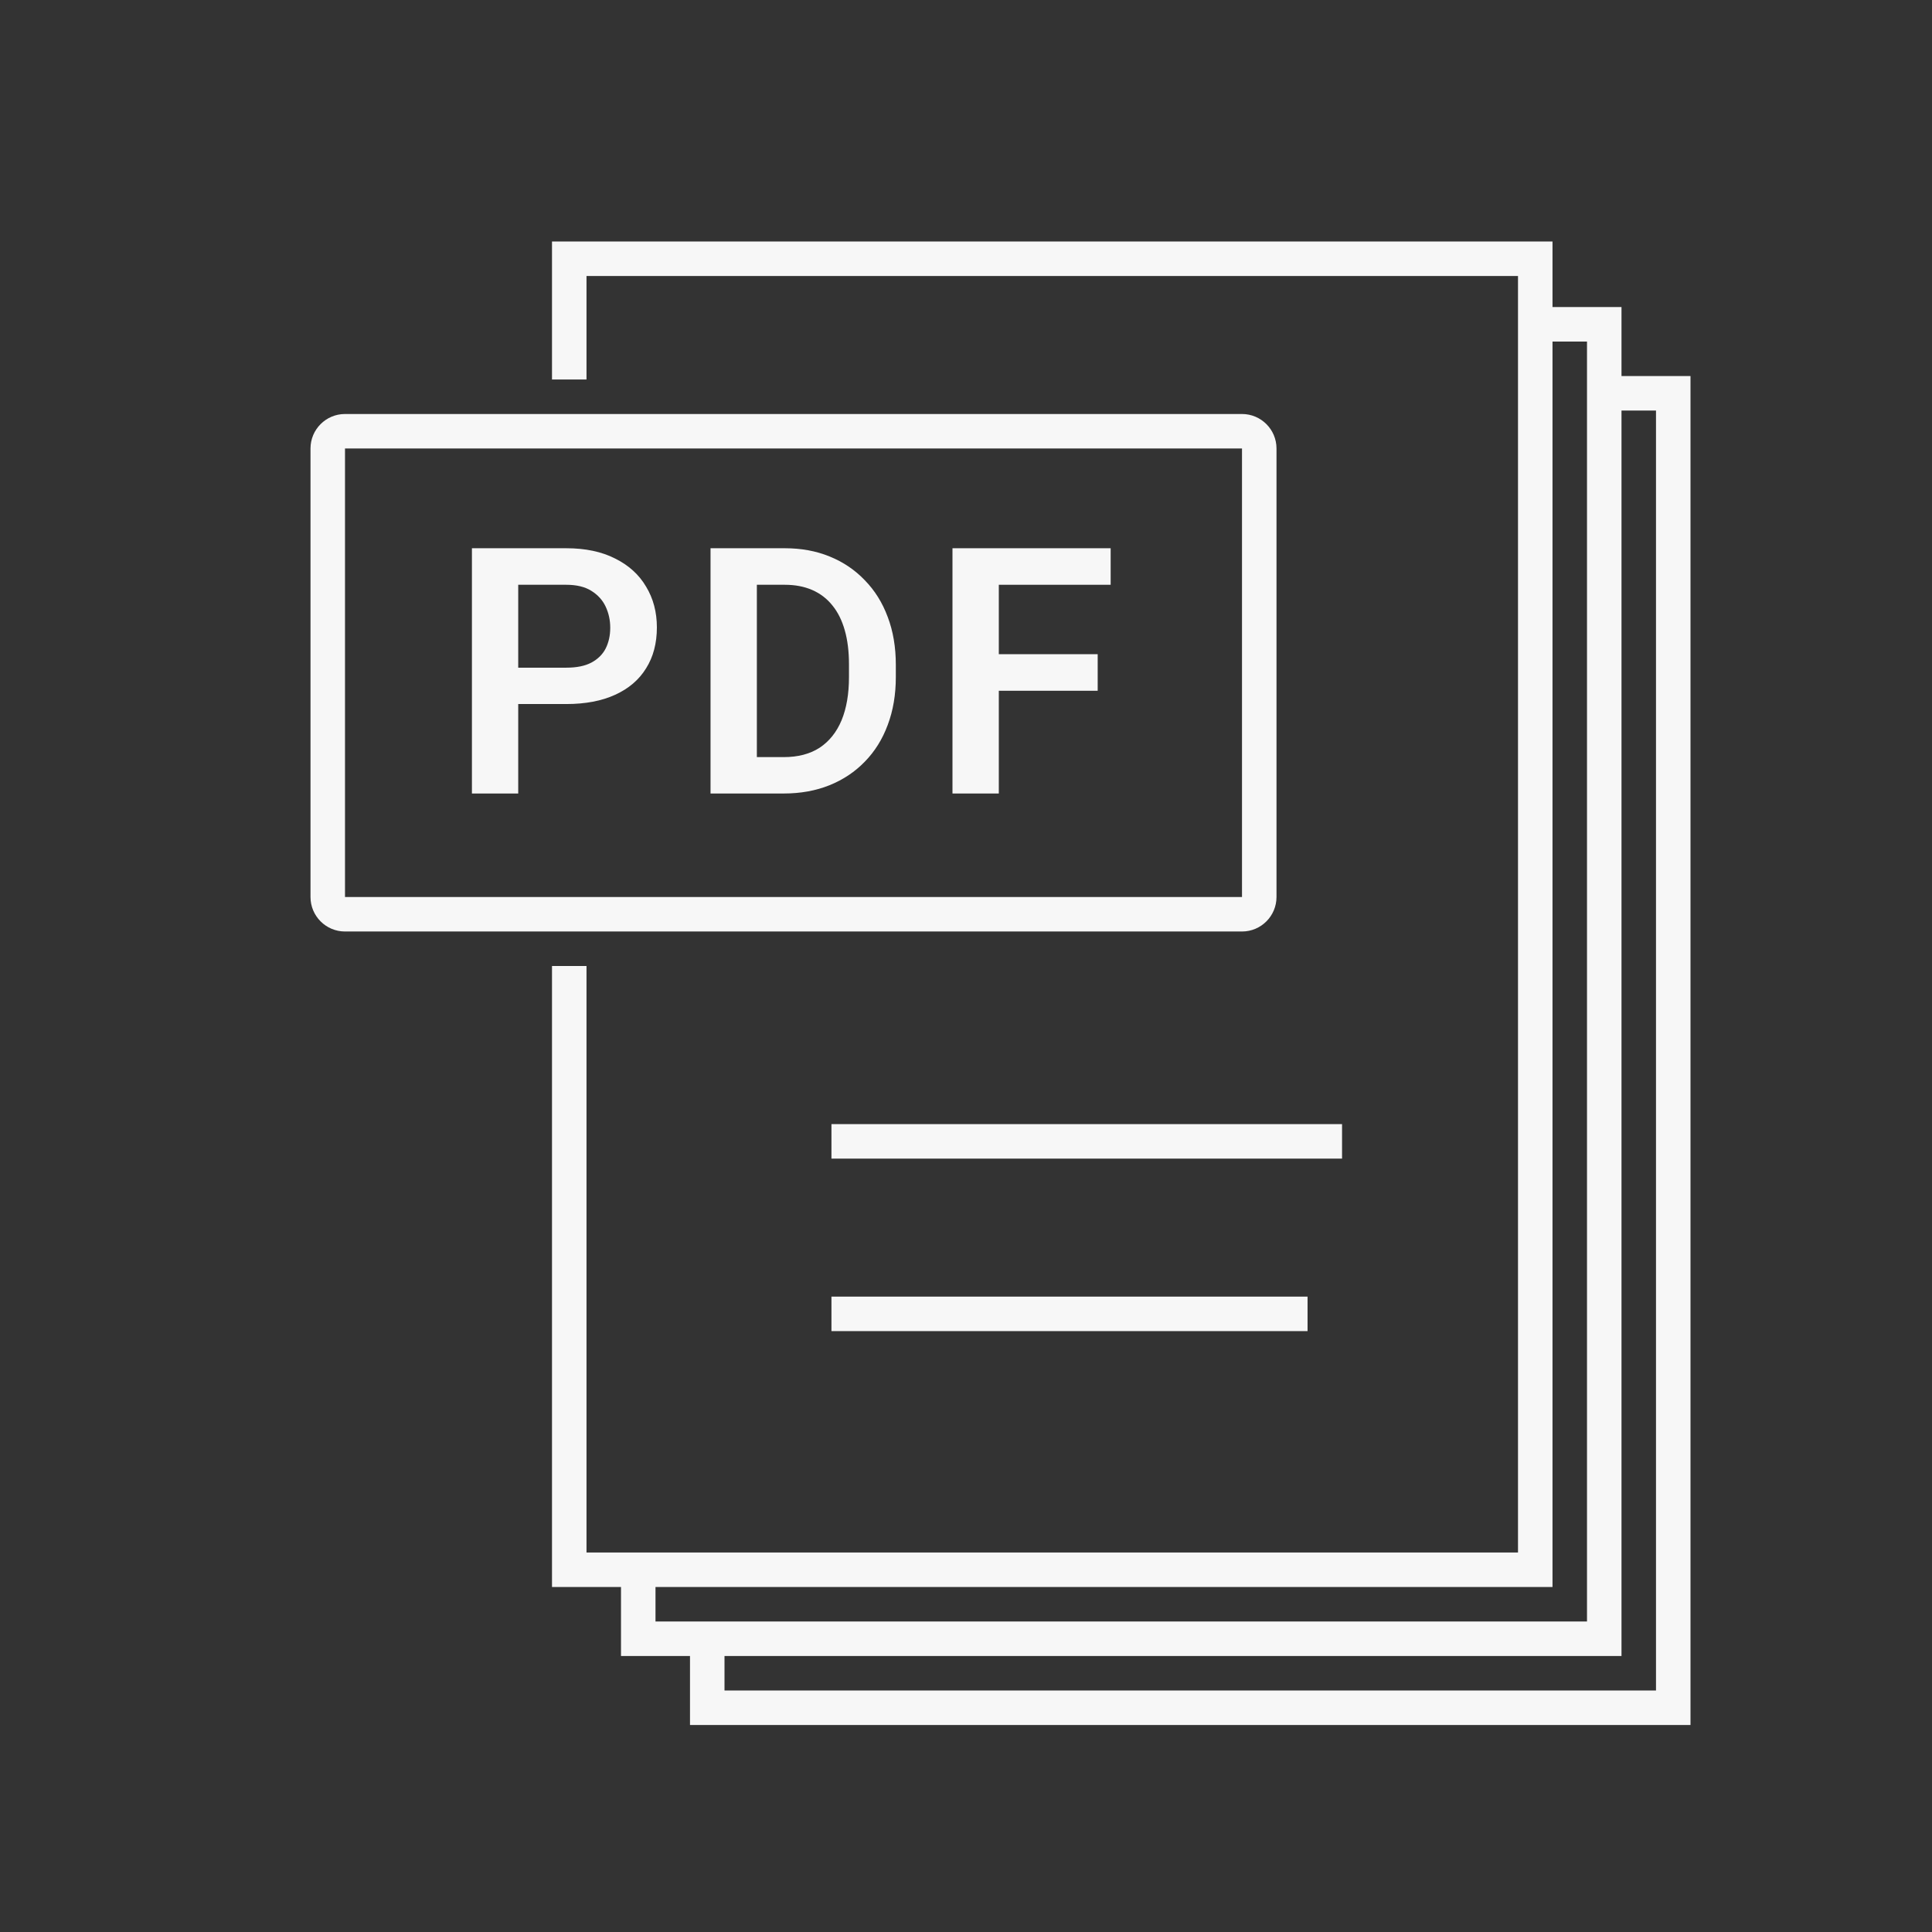 <svg width="56" height="56" viewBox="0 0 56 56" fill="none" xmlns="http://www.w3.org/2000/svg">
<rect x="0" y="0" width="56" height="56" fill="#333333" stroke="none"/>
<path fill-rule="evenodd" clip-rule="evenodd" d="M16 7V11H17V8H44V45H17V28H16V46H18V48H20V50H49V10.9H47V8.9H45V7H16ZM19 47V46H45V9.9H46V47H19ZM21 49V48H47V11.9H48V49H21Z" fill="#F7F7F7"/>
<path d="M24.1 33.583H38.9V32.583H24.1V33.583Z" fill="#F7F7F7"/>
<path d="M24.1 37.583V38.583H37.9V37.583H24.1Z" fill="#F7F7F7"/>
<path fill-rule="evenodd" clip-rule="evenodd" d="M16.413 20.407H15.021V23H13.679V15.891H16.413C16.966 15.891 17.439 15.99 17.829 16.189C18.223 16.384 18.523 16.656 18.727 17.004C18.936 17.349 19.04 17.743 19.04 18.186C19.04 18.645 18.936 19.04 18.727 19.372C18.523 19.704 18.223 19.96 17.829 20.139C17.439 20.318 16.966 20.407 16.413 20.407ZM15.021 16.95V19.353H16.413C16.713 19.353 16.955 19.304 17.141 19.206C17.329 19.105 17.468 18.968 17.556 18.796C17.644 18.62 17.688 18.42 17.688 18.195C17.688 17.977 17.644 17.774 17.556 17.585C17.468 17.396 17.329 17.243 17.141 17.126C16.955 17.009 16.713 16.95 16.413 16.95H15.021Z" fill="#F7F7F7"/>
<path fill-rule="evenodd" clip-rule="evenodd" d="M22.719 23H20.595V15.891H22.748C23.223 15.891 23.656 15.97 24.047 16.13C24.441 16.29 24.781 16.519 25.067 16.819C25.357 17.115 25.578 17.47 25.731 17.883C25.888 18.296 25.966 18.759 25.966 19.27V19.626C25.966 20.134 25.888 20.596 25.731 21.013C25.578 21.426 25.357 21.781 25.067 22.077C24.781 22.373 24.439 22.601 24.042 22.761C23.645 22.92 23.204 23 22.719 23ZM22.719 21.945H21.938V16.95H22.748C23.047 16.95 23.313 17.001 23.544 17.102C23.775 17.203 23.969 17.351 24.125 17.546C24.285 17.741 24.405 17.982 24.486 18.269C24.568 18.555 24.608 18.886 24.608 19.26V19.626C24.608 20.111 24.537 20.528 24.394 20.876C24.25 21.221 24.039 21.486 23.759 21.672C23.479 21.854 23.132 21.945 22.719 21.945Z" fill="#F7F7F7"/>
<path d="M28.951 18.962V16.95H32.193V15.891H27.608V23H28.951V20.022H31.817V18.962H28.951Z" fill="#F7F7F7"/>
<path fill-rule="evenodd" clip-rule="evenodd" d="M10 12C9.448 12 9 12.448 9 13V26C9 26.552 9.448 27 10 27H36C36.552 27 37 26.552 37 26V13C37 12.448 36.552 12 36 12H10ZM36 13H10L10 26H36V13Z" fill="#F7F7F7"/>
</svg>

